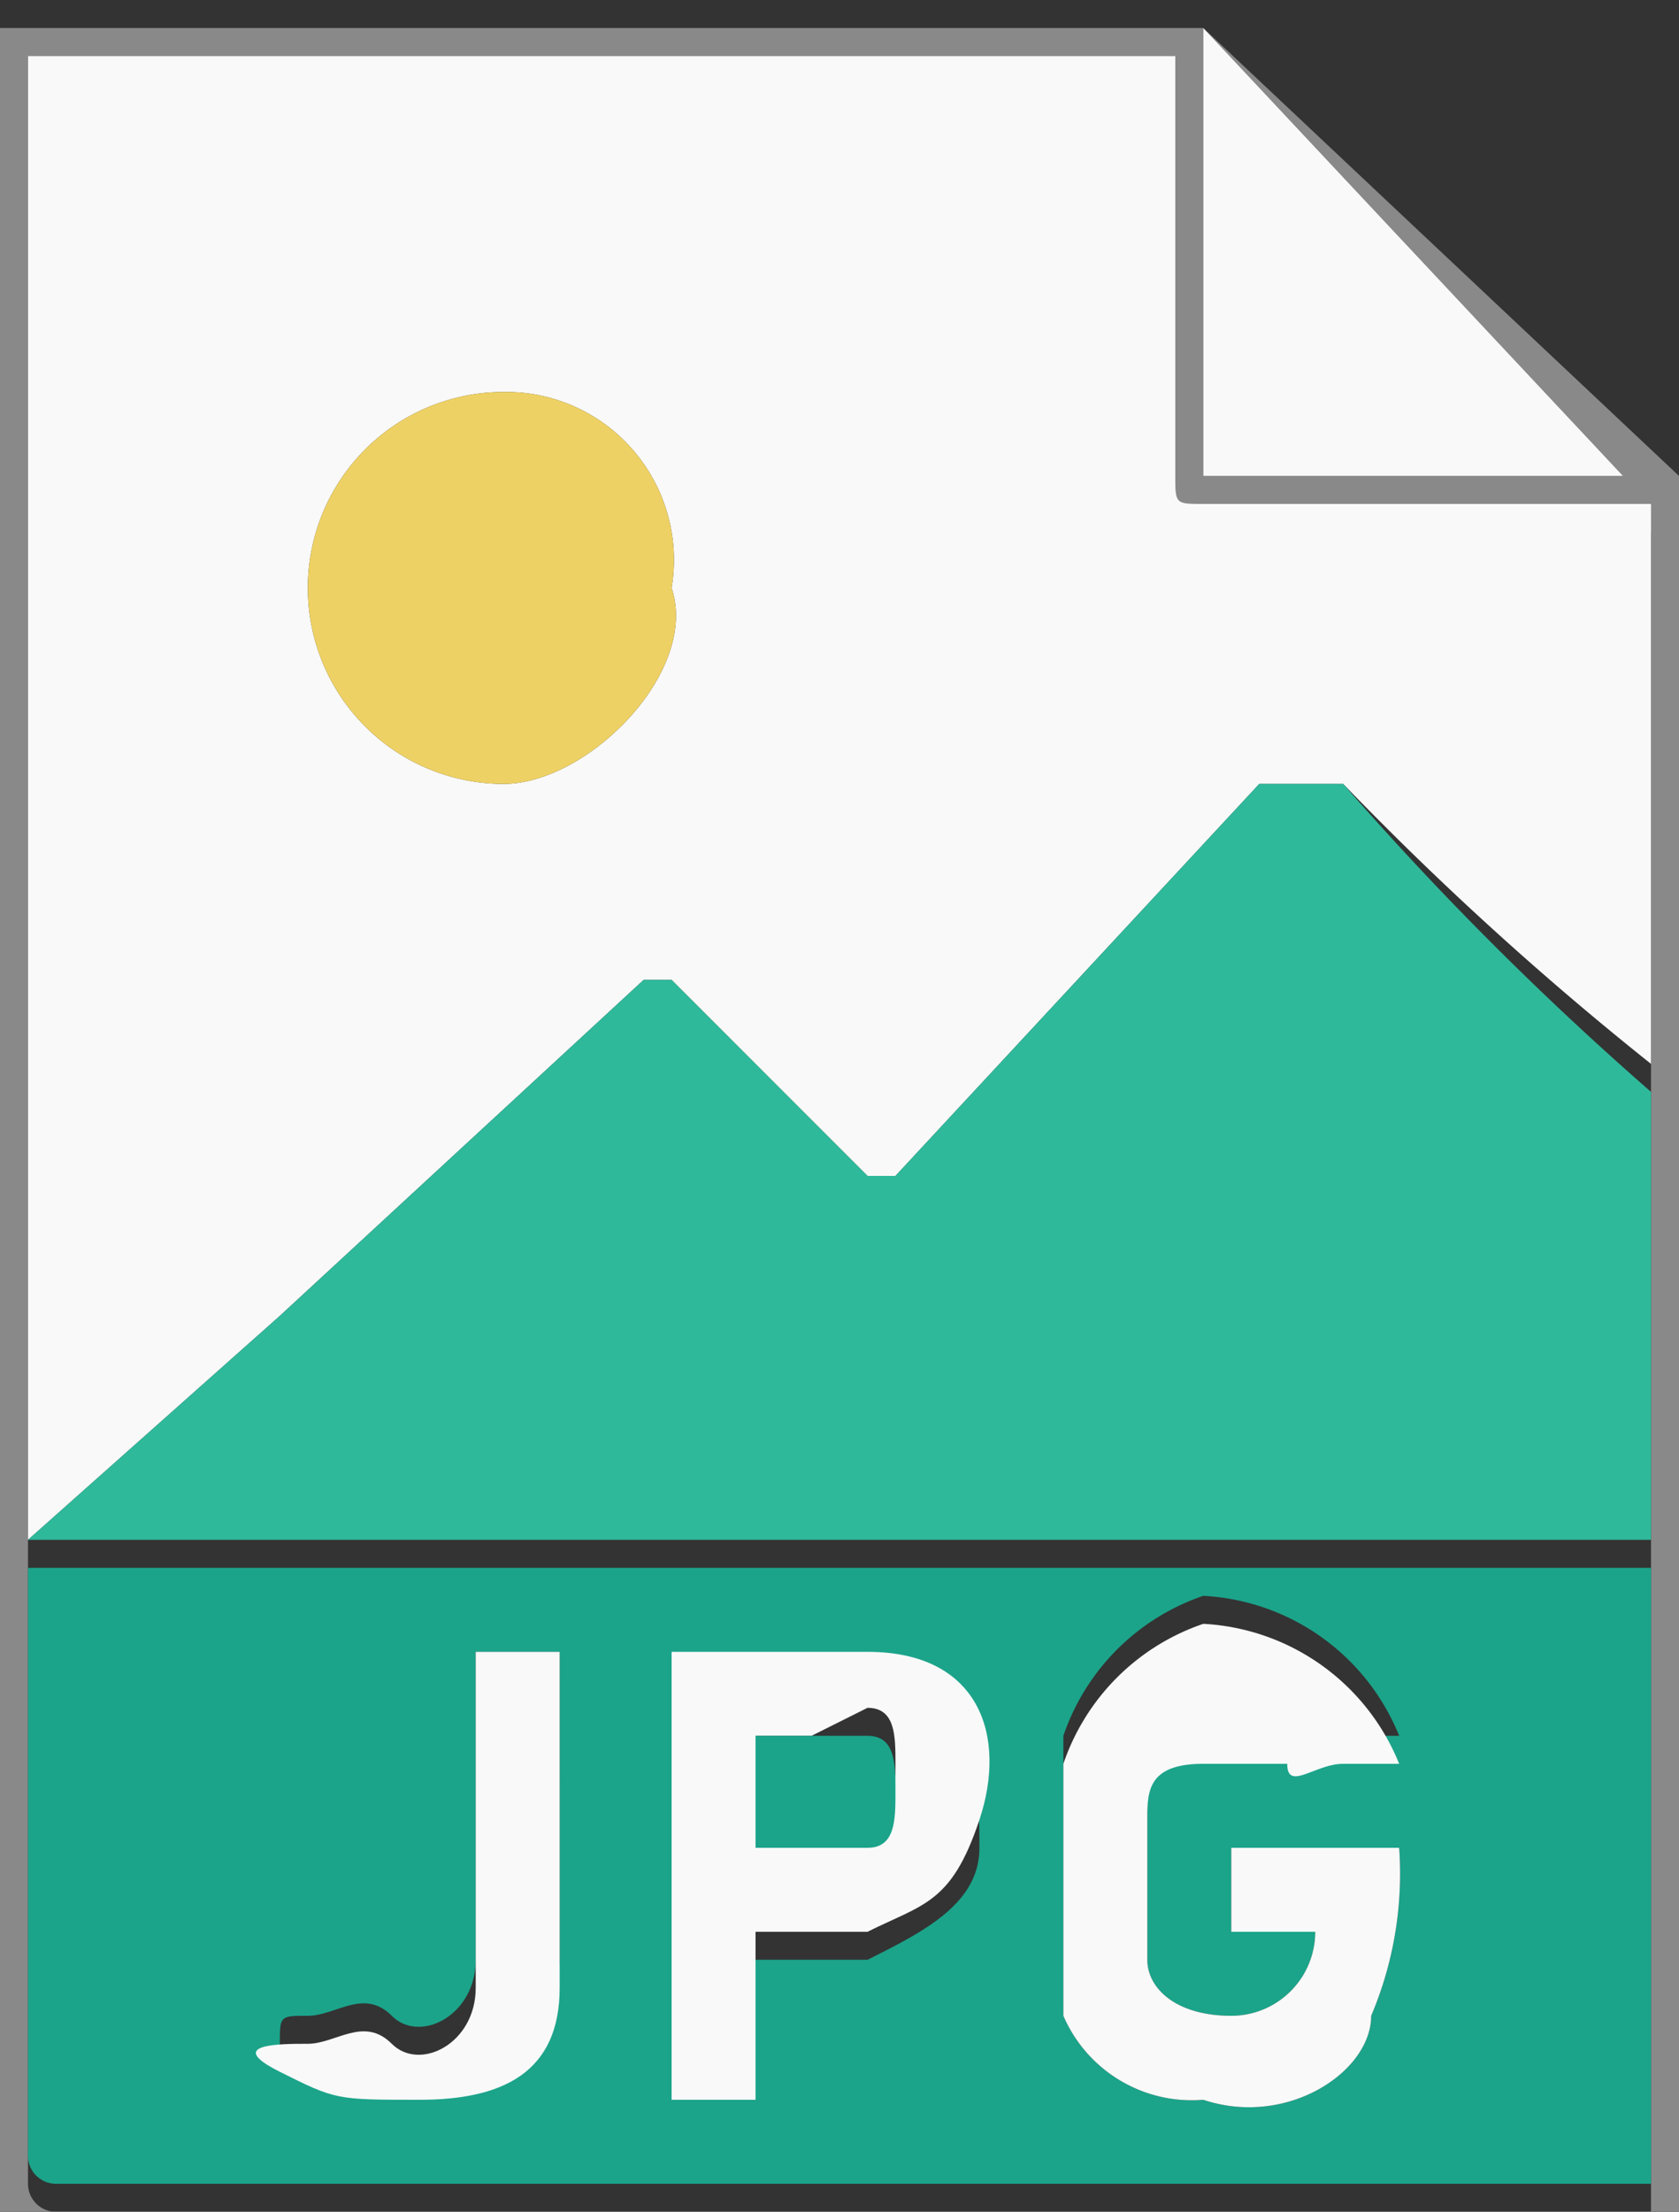 <svg id="be45ea3f-e43e-47e2-a5b5-c715af87bb9d" data-name="Layer 1" xmlns="http://www.w3.org/2000/svg" viewBox="0 0 6 7.9"><rect x="0" y="0" width="6" height="7.9" fill="#333333" stroke="none"/><path d="M0,4V.1H4.3L6,1.7H6V7.9H0ZM.1,5.5h0V7.8a.1.1,0,0,0,.1.1H5.9V1.9H4.3c-.1,0-.1,0-.1-.1V.2H.1V5.4h0ZM4.3.1V1.7H5.8Z" transform="translate(0 0)" fill="#898989"/><path d="M.1,5.5h0V.2H4.2V1.7c0,.1,0,.1.1.1H5.9v2h0A11.4,11.4,0,0,1,4.8,2.8H4.5L3.2,4.2H3.1l-.7-.7H2.3L1,4.7ZM2.4,2.1a.6.6,0,0,0-.6-.7.7.7,0,0,0-.7.7.7.7,0,0,0,.7.7C2.1,2.8,2.5,2.4,2.4,2.1Z" transform="translate(0 0)" fill="#f9f9f9"/><path d="M5.9,5.5V7.8H.2a.1.1,0,0,1-.1-.1V5.6H5.9Zm-3.2,2h0V7h.4c.2-.1.4-.2.4-.4s0-.6-.4-.6H2.4V7.5h.3Zm1.1-.8v.5a.5.5,0,0,0,.5.3c.3.1.6-.1.6-.3A1.3,1.3,0,0,0,5,6.6H4.4v.3h.3a.3.3,0,0,1-.3.3c-.2,0-.3-.1-.3-.2V6.4c0-.1,0-.2.2-.2h.3c0,.1.1,0,.2,0H5a.8.8,0,0,0-.7-.5.8.8,0,0,0-.5.5ZM1.7,6.5V7c0,.2-.2.3-.3.2s-.2,0-.3,0h0c-.1,0-.1,0-.1.1s.3.2.5.1.5-.1.5-.4V5.9H1.7Z" transform="translate(0 0)" fill="#1ba48a"/><path d="M5.9,5.5H.1L1,4.7,2.3,3.5h.1l.7.7h.1L4.5,2.8h.3A11.4,11.4,0,0,0,5.9,3.9h0Z" transform="translate(0 0)" fill="#2fb99b"/><path d="M4.3.1,5.8,1.7H4.3Z" transform="translate(0 0)" fill="#f9f9f9"/><path d="M2.4,2.1c.1.3-.3.7-.6.7a.7.7,0,0,1-.7-.7.7.7,0,0,1,.7-.7A.6.6,0,0,1,2.4,2.1Z" transform="translate(0 0)" fill="#eed164"/><path d="M3.8,6.7V6.3a.8.8,0,0,1,.5-.5.8.8,0,0,1,.7.5H4.8c-.1,0-.2.1-.2,0H4.3c-.2,0-.2.1-.2.2V7c0,.1.1.2.3.2a.3.3,0,0,0,.3-.3H4.4V6.6H5a1.3,1.3,0,0,1-.1.6c0,.2-.3.4-.6.3a.5.5,0,0,1-.5-.3V6.7Z" transform="translate(0 0)" fill="#f9f9f9"/><path d="M2.7,7.5H2.4V5.9h.7c.4,0,.5.3.4.6s-.2.3-.4.4H2.7Zm.2-1.3H2.7v.3h.4c.1,0,.1-.1.1-.2s0-.2-.1-.2Z" transform="translate(0 0)" fill="#f9f9f9"/><path d="M1.7,6.5V5.9H2V7.1c0,.3-.2.4-.5.4s-.3,0-.5-.1,0-.1.1-.1h0c.1,0,.2-.1.3,0s.3,0,.3-.2Z" transform="translate(0 0)" fill="#f9f9f9"/><path d="M2.7,7.5V7h0v.5Z" transform="translate(0 0)" fill="#898989"/><path d="M2.9,6.2h.2c.1,0,.1.1.1.2s0,.2-.1.2H2.7V6.2h.2Z" transform="translate(0 0)" fill="#1ba48a"/></svg>